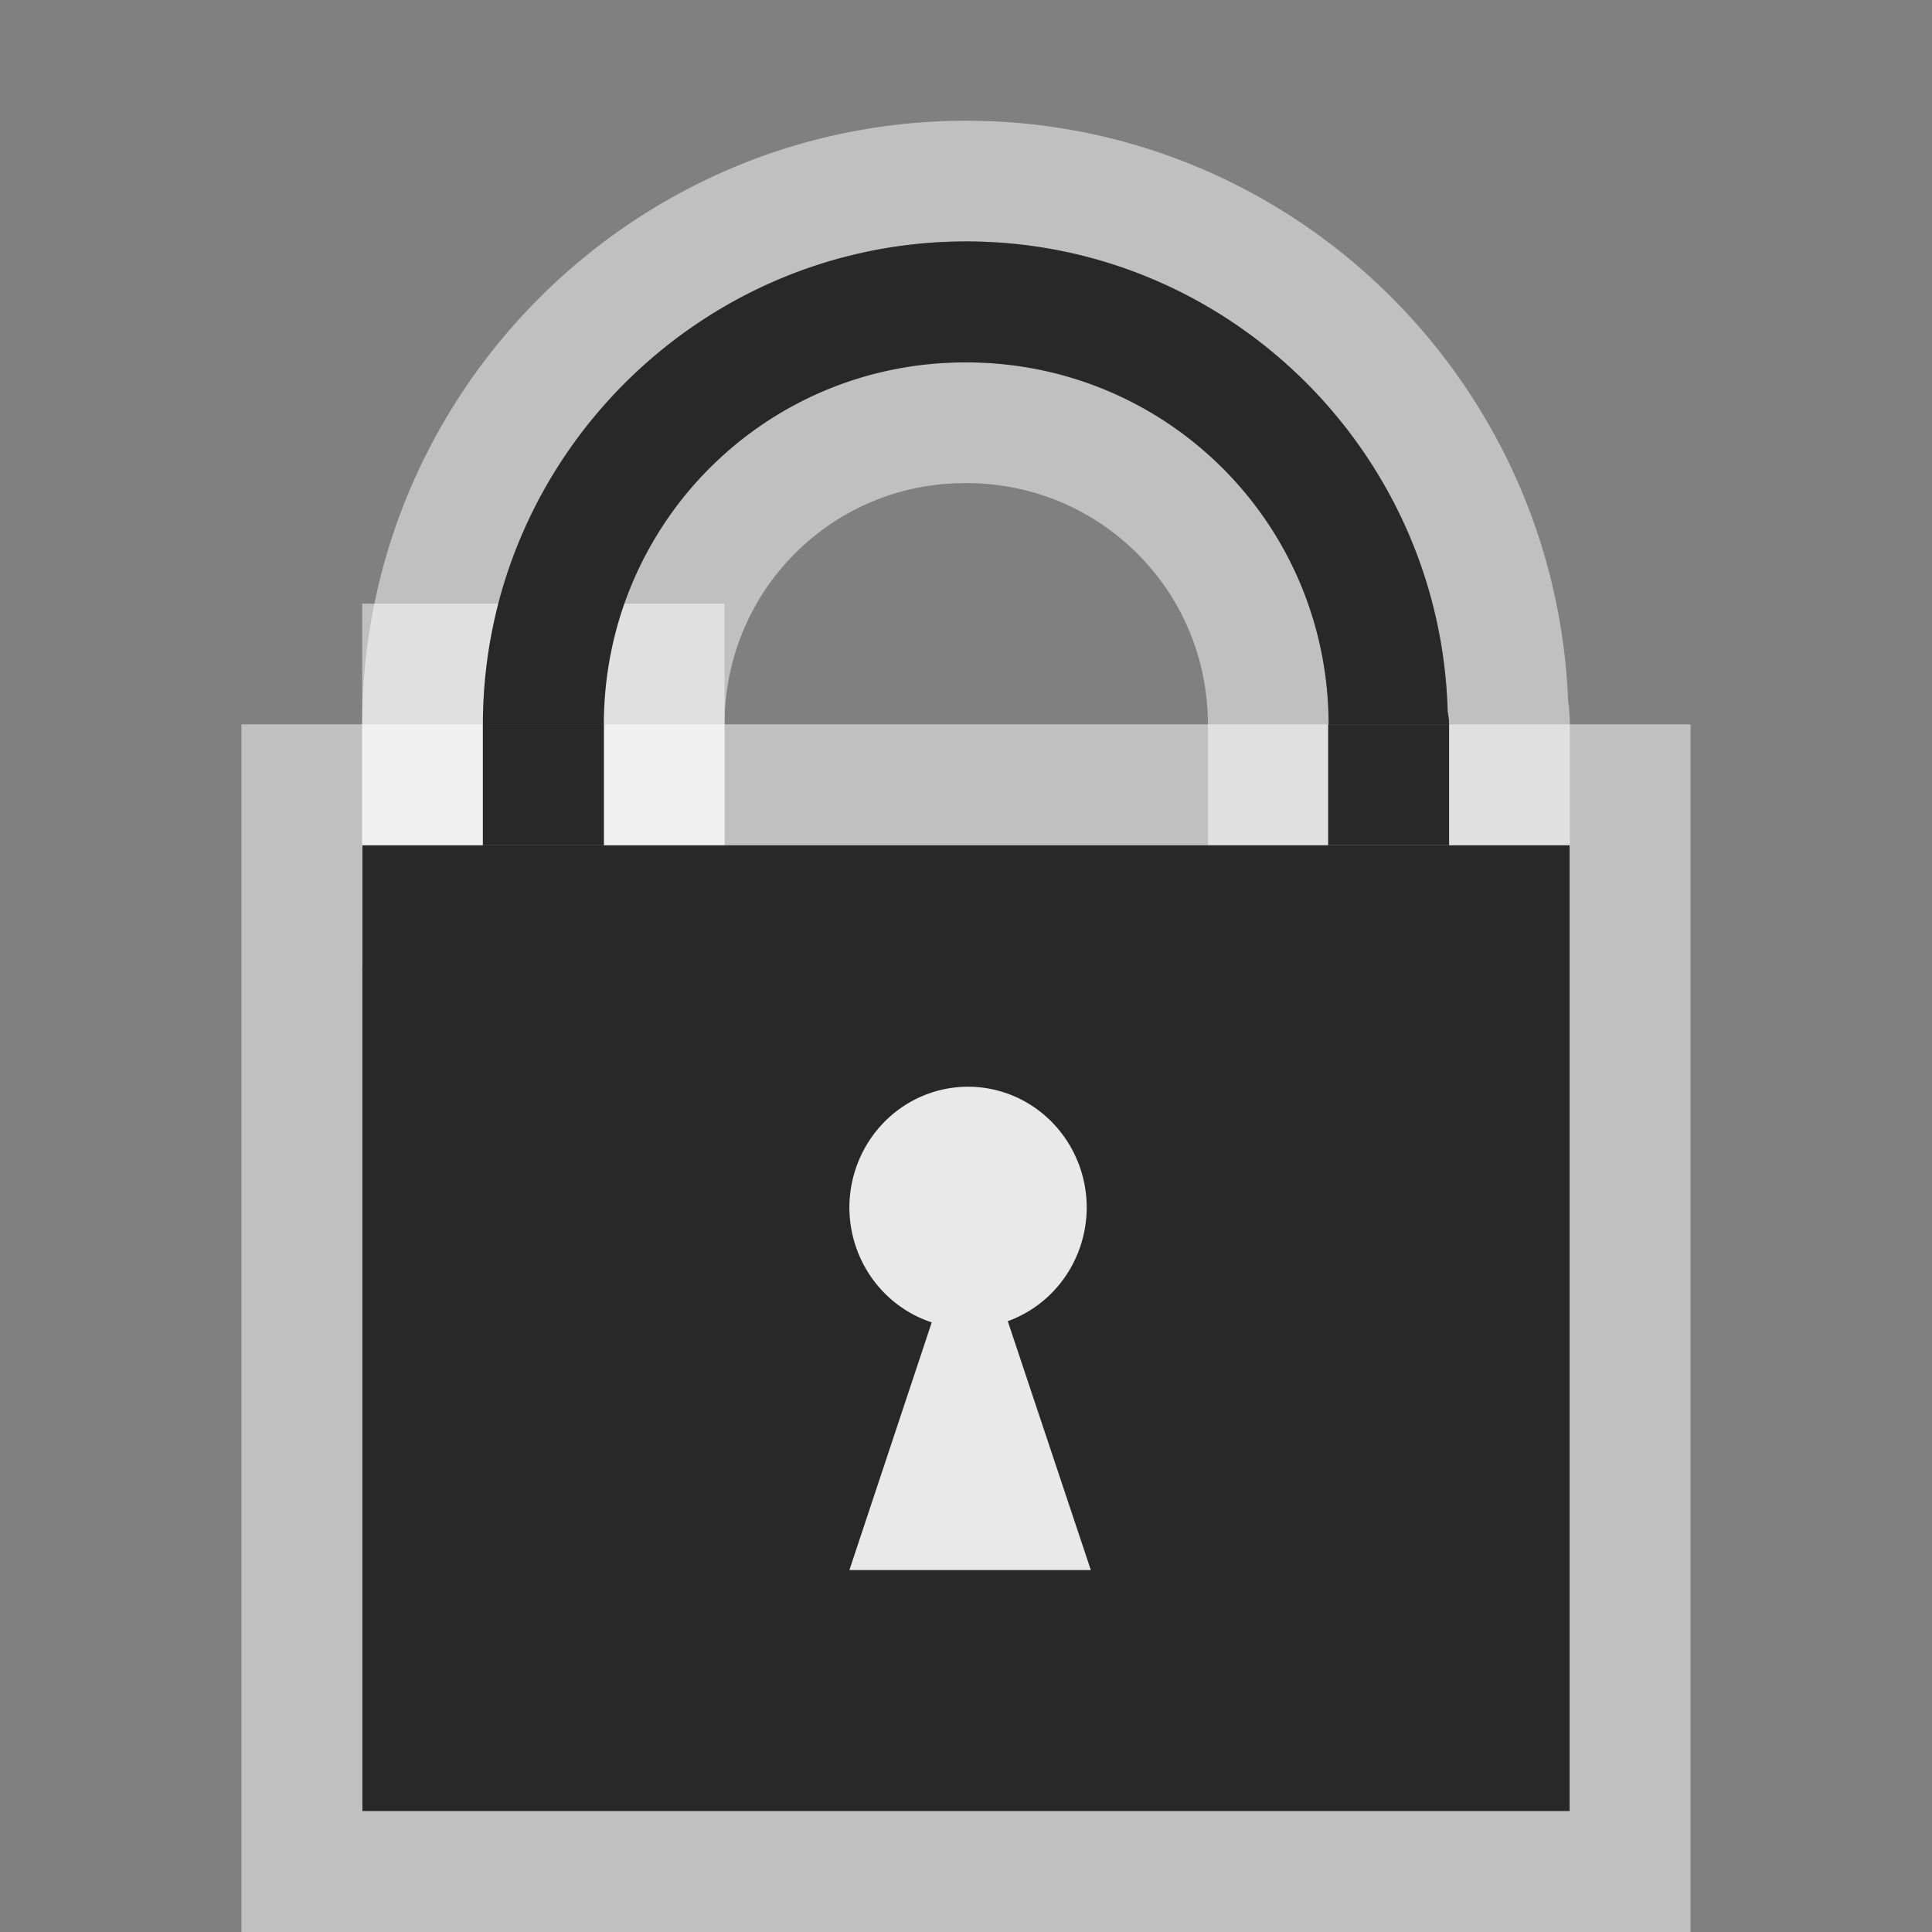<?xml version="1.0" encoding="UTF-8" standalone="no"?>
<!-- Created with Inkscape (http://www.inkscape.org/) -->

<svg
   width="16"
   height="16"
   viewBox="0 0 4.233 4.233"
   version="1.1"
   id="svg1011"
   inkscape:version="1.1.2 (0a00cf5339, 2022-02-04)"
   sodipodi:docname="locked_16px.svg"
   xmlns:inkscape="http://www.inkscape.org/namespaces/inkscape"
   xmlns:sodipodi="http://sodipodi.sourceforge.net/DTD/sodipodi-0.dtd"
   xmlns="http://www.w3.org/2000/svg"
   xmlns:svg="http://www.w3.org/2000/svg">
  <rect x="0" y="0" width="4.233" height="4.233" fill="#808080" stroke="none"/>
  <sodipodi:namedview
     id="namedview1013"
     pagecolor="#ffffff"
     bordercolor="#666666"
     borderopacity="1.0"
     inkscape:pageshadow="2"
     inkscape:pageopacity="0.0"
     inkscape:pagecheckerboard="0"
     inkscape:document-units="px"
     showgrid="true"
     units="px"
     inkscape:snap-nodes="false"
     inkscape:snap-bbox="true"
     inkscape:bbox-nodes="true"
     inkscape:snap-others="false"
     inkscape:zoom="17.288462"
     inkscape:cx="9.3704113"
     inkscape:cy="9.2836483"
     inkscape:window-width="1535"
     inkscape:window-height="1081"
     inkscape:window-x="215"
     inkscape:window-y="82"
     inkscape:window-maximized="0"
     inkscape:current-layer="layer1"
     width="16px">
    <inkscape:grid
       type="xygrid"
       id="grid1074"
       spacingx="0.132"
       spacingy="0.132"
       empspacing="2" />
  </sodipodi:namedview>
  <defs
     id="defs1008">
    <linearGradient
       id="linearGradient3600">
      <stop
         style="stop-color:#ff9f3f;stop-opacity:1;"
         offset="0"
         id="stop3602" />
      <stop
         style="stop-color:#ffffff;stop-opacity:1;"
         offset="1"
         id="stop3604" />
    </linearGradient>
  </defs>
  <g
     inkscape:label="Layer 1"
     inkscape:groupmode="layer"
     id="layer1">
    <rect
       style="color:#000000;clip-rule:nonzero;display:inline;overflow:visible;visibility:visible;isolation:auto;mix-blend-mode:normal;color-interpolation:sRGB;color-interpolation-filters:linearRGB;solid-color:#000000;solid-opacity:1;fill:#282828;fill-opacity:1;fill-rule:nonzero;stroke:#ffffff;stroke-width:0.794;stroke-linecap:round;stroke-linejoin:miter;stroke-miterlimit:4;stroke-dasharray:none;stroke-dashoffset:0;stroke-opacity:0.5;color-rendering:auto;image-rendering:auto;shape-rendering:auto;text-rendering:auto;enable-background:accumulate"
       id="rect851"
       width="2.381"
       height="1.852"
       x="0.926"
       y="1.984"
       inkscape:export-filename="/home/matthias/klayout/master/src/lay/lay/images/locked_16.png"
       inkscape:export-xdpi="27.093332"
       inkscape:export-ydpi="27.093332" />
    <path
       style="color:#000000;font-style:normal;font-variant:normal;font-weight:normal;font-stretch:normal;font-size:medium;line-height:normal;font-family:sans-serif;font-variant-ligatures:normal;font-variant-position:normal;font-variant-caps:normal;font-variant-numeric:normal;font-variant-alternates:normal;font-feature-settings:normal;text-indent:0;text-align:start;text-decoration:none;text-decoration-line:none;text-decoration-style:solid;text-decoration-color:#000000;letter-spacing:normal;word-spacing:normal;text-transform:none;writing-mode:lr-tb;direction:ltr;text-orientation:mixed;dominant-baseline:auto;baseline-shift:baseline;text-anchor:start;white-space:normal;shape-padding:0;clip-rule:nonzero;display:inline;overflow:visible;visibility:visible;isolation:auto;mix-blend-mode:normal;color-interpolation:sRGB;color-interpolation-filters:linearRGB;solid-color:#000000;solid-opacity:1;fill:#282828;fill-opacity:1;fill-rule:nonzero;stroke:#ffffff;stroke-width:0.529;stroke-linecap:round;stroke-linejoin:miter;stroke-miterlimit:4;stroke-dasharray:none;stroke-dashoffset:0;stroke-opacity:0.5;color-rendering:auto;image-rendering:auto;shape-rendering:auto;text-rendering:auto;enable-background:accumulate"
       d="M 2.115,0.529 C 1.533,0.53 1.058,1.005 1.058,1.588 H 1.323 C 1.323,1.148 1.676,0.794 2.115,0.794 2.555,0.793 2.91,1.146 2.911,1.586 a 0.132,0.132 0 0 0 0,7.458e-4 0.132,0.132 0 0 0 0,8.76e-4 h 0.264 a 0.132,0.132 0 0 0 0,-7.459e-4 0.132,0.132 0 0 0 0,-0.001 c -7e-7,-3.734e-4 -1.493e-4,-6.721e-4 -1.493e-4,-0.001 a 0.132,0.132 0 0 0 -0.003,-0.025 C 3.157,0.989 2.689,0.528 2.115,0.529 Z"
       id="path853"
       inkscape:export-filename="/home/matthias/klayout/master/src/lay/lay/images/locked_16.png"
       inkscape:export-xdpi="27.093332"
       inkscape:export-ydpi="27.093332" />
    <rect
       style="color:#000000;clip-rule:nonzero;display:inline;overflow:visible;visibility:visible;isolation:auto;mix-blend-mode:normal;color-interpolation:sRGB;color-interpolation-filters:linearRGB;solid-color:#000000;solid-opacity:1;fill:#282828;fill-opacity:1;fill-rule:nonzero;stroke:#ffffff;stroke-width:0.529;stroke-linecap:round;stroke-linejoin:miter;stroke-miterlimit:4;stroke-dasharray:none;stroke-dashoffset:0;stroke-opacity:0.5;color-rendering:auto;image-rendering:auto;shape-rendering:auto;text-rendering:auto;enable-background:accumulate"
       id="rect855"
       width="0.265"
       height="0.265"
       x="1.058"
       y="1.587"
       inkscape:export-filename="/home/matthias/klayout/master/src/lay/lay/images/locked_16.png"
       inkscape:export-xdpi="27.093332"
       inkscape:export-ydpi="27.093332" />
    <rect
       style="fill:none;stroke:#865b26;stroke-width:0;stroke-miterlimit:4;stroke-dasharray:none;stroke-dashoffset:0;stroke-opacity:1"
       id="rect3596"
       width="1.195"
       height="1.195"
       x="1.47"
       y="1.478"
       inkscape:export-filename="/home/matthias/klayout/master/src/lay/lay/images/back.png"
       inkscape:export-xdpi="27.093315"
       inkscape:export-ydpi="27.093315" />
    <rect
       style="fill:none;stroke:none;stroke-width:0;stroke-miterlimit:4;stroke-dasharray:none;stroke-dashoffset:0;stroke-opacity:1"
       id="rect1620"
       width="4.233"
       height="4.233"
       x="-4.4408921e-16"
       y="8.8817842e-16"
       inkscape:export-filename="/home/matthias/klayout/master/src/lay/lay/images/locked_16.png"
       inkscape:export-xdpi="27.093332"
       inkscape:export-ydpi="27.093332" />
    <rect
       style="color:#000000;clip-rule:nonzero;display:inline;overflow:visible;visibility:visible;isolation:auto;mix-blend-mode:normal;color-interpolation:sRGB;color-interpolation-filters:linearRGB;solid-color:#000000;solid-opacity:1;fill:#282828;fill-opacity:1;fill-rule:nonzero;stroke:#282828;stroke-width:0.264;stroke-linecap:round;stroke-linejoin:miter;stroke-miterlimit:4;stroke-dasharray:none;stroke-dashoffset:0;stroke-opacity:1;color-rendering:auto;image-rendering:auto;shape-rendering:auto;text-rendering:auto;enable-background:accumulate"
       id="rect1632"
       width="2.381"
       height="1.852"
       x="0.926"
       y="1.984"
       inkscape:export-filename="/home/matthias/klayout/master/src/lay/lay/images/locked_16.png"
       inkscape:export-xdpi="27.093332"
       inkscape:export-ydpi="27.093332" />
    <path
       style="color:#000000;font-style:normal;font-variant:normal;font-weight:normal;font-stretch:normal;font-size:medium;line-height:normal;font-family:sans-serif;font-variant-ligatures:normal;font-variant-position:normal;font-variant-caps:normal;font-variant-numeric:normal;font-variant-alternates:normal;font-feature-settings:normal;text-indent:0;text-align:start;text-decoration:none;text-decoration-line:none;text-decoration-style:solid;text-decoration-color:#000000;letter-spacing:normal;word-spacing:normal;text-transform:none;writing-mode:lr-tb;direction:ltr;text-orientation:mixed;dominant-baseline:auto;baseline-shift:baseline;text-anchor:start;white-space:normal;shape-padding:0;clip-rule:nonzero;display:inline;overflow:visible;visibility:visible;isolation:auto;mix-blend-mode:normal;color-interpolation:sRGB;color-interpolation-filters:linearRGB;solid-color:#000000;solid-opacity:1;vector-effect:none;fill:#282828;fill-opacity:1;fill-rule:nonzero;stroke:none;stroke-width:0.264;stroke-linecap:round;stroke-linejoin:miter;stroke-miterlimit:4;stroke-dasharray:none;stroke-dashoffset:0;stroke-opacity:1;color-rendering:auto;image-rendering:auto;shape-rendering:auto;text-rendering:auto;enable-background:accumulate"
       d="M 2.115,0.529 C 1.533,0.53 1.058,1.005 1.058,1.588 H 1.323 C 1.323,1.148 1.676,0.794 2.115,0.794 2.555,0.793 2.91,1.146 2.911,1.586 a 0.132,0.132 0 0 0 0,7.458e-4 0.132,0.132 0 0 0 0,8.76e-4 h 0.264 a 0.132,0.132 0 0 0 0,-7.459e-4 0.132,0.132 0 0 0 0,-0.001 c -7e-7,-3.734e-4 -1.493e-4,-6.721e-4 -1.493e-4,-0.001 a 0.132,0.132 0 0 0 -0.003,-0.025 C 3.157,0.989 2.689,0.528 2.115,0.529 Z"
       id="path1634"
       inkscape:export-filename="/home/matthias/klayout/master/src/lay/lay/images/locked_16.png"
       inkscape:export-xdpi="27.093332"
       inkscape:export-ydpi="27.093332" />
    <rect
       style="color:#000000;clip-rule:nonzero;display:inline;overflow:visible;visibility:visible;isolation:auto;mix-blend-mode:normal;color-interpolation:sRGB;color-interpolation-filters:linearRGB;solid-color:#000000;solid-opacity:1;fill:#282828;fill-opacity:1;fill-rule:nonzero;stroke:none;stroke-width:0.264;stroke-linecap:round;stroke-linejoin:miter;stroke-miterlimit:4;stroke-dasharray:none;stroke-dashoffset:0;stroke-opacity:1;color-rendering:auto;image-rendering:auto;shape-rendering:auto;text-rendering:auto;enable-background:accumulate"
       id="rect1643"
       width="0.265"
       height="0.265"
       x="1.058"
       y="1.587"
       inkscape:export-filename="/home/matthias/klayout/master/src/lay/lay/images/locked_16.png"
       inkscape:export-xdpi="27.093332"
       inkscape:export-ydpi="27.093332" />
    <rect
       style="color:#000000;clip-rule:nonzero;display:inline;overflow:visible;visibility:visible;isolation:auto;mix-blend-mode:normal;color-interpolation:sRGB;color-interpolation-filters:linearRGB;solid-color:#000000;solid-opacity:1;fill:#282828;fill-opacity:1;fill-rule:nonzero;stroke:none;stroke-width:0.264;stroke-linecap:round;stroke-linejoin:miter;stroke-miterlimit:4;stroke-dasharray:none;stroke-dashoffset:0;stroke-opacity:1;color-rendering:auto;image-rendering:auto;shape-rendering:auto;text-rendering:auto;enable-background:accumulate"
       id="rect1643-8"
       width="0.265"
       height="0.265"
       x="2.91"
       y="1.587"
       inkscape:export-filename="/home/matthias/klayout/master/src/lay/lay/images/locked_16.png"
       inkscape:export-xdpi="27.093332"
       inkscape:export-ydpi="27.093332" />
    <path
       style="color:#000000;clip-rule:nonzero;display:inline;overflow:visible;visibility:visible;opacity:1;isolation:auto;mix-blend-mode:normal;color-interpolation:sRGB;color-interpolation-filters:linearRGB;solid-color:#000000;solid-opacity:1;fill:#e9e9e9;fill-opacity:1;fill-rule:nonzero;stroke:none;stroke-width:3.541;stroke-linecap:round;stroke-linejoin:miter;stroke-miterlimit:4;stroke-dasharray:none;stroke-dashoffset:0;stroke-opacity:1;color-rendering:auto;image-rendering:auto;shape-rendering:auto;text-rendering:auto;enable-background:accumulate"
       id="path1668"
       sodipodi:type="arc"
       sodipodi:cx="2.1210105"
       sodipodi:cy="2.6458311"
       sodipodi:rx="0.26023939"
       sodipodi:ry="0.26458362"
       sodipodi:start="0"
       sodipodi:end="6.2811607"
       sodipodi:open="true"
       inkscape:export-filename="/home/matthias/klayout/master/src/lay/lay/images/locked_16.png"
       inkscape:export-xdpi="27.093332"
       inkscape:export-ydpi="27.093332"
       sodipodi:arc-type="arc"
       d="M 2.381,2.646 A 0.26,0.265 0 0 1 2.121,2.91 0.26,0.265 0 0 1 1.861,2.646 0.26,0.265 0 0 1 2.121,2.381 0.26,0.265 0 0 1 2.381,2.645" />
    <path
       style="fill:#e9e9e9;fill-opacity:1;fill-rule:evenodd;stroke:none;stroke-width:0.075px;stroke-linecap:butt;stroke-linejoin:miter;stroke-opacity:1"
       d="M 2.125,2.646 1.861,3.44 h 0.529 z"
       id="path1670"
       inkscape:connector-curvature="0"
       inkscape:export-filename="/home/matthias/klayout/master/src/lay/lay/images/locked_16.png"
       inkscape:export-xdpi="27.093332"
       inkscape:export-ydpi="27.093332" />
  </g>
</svg>
